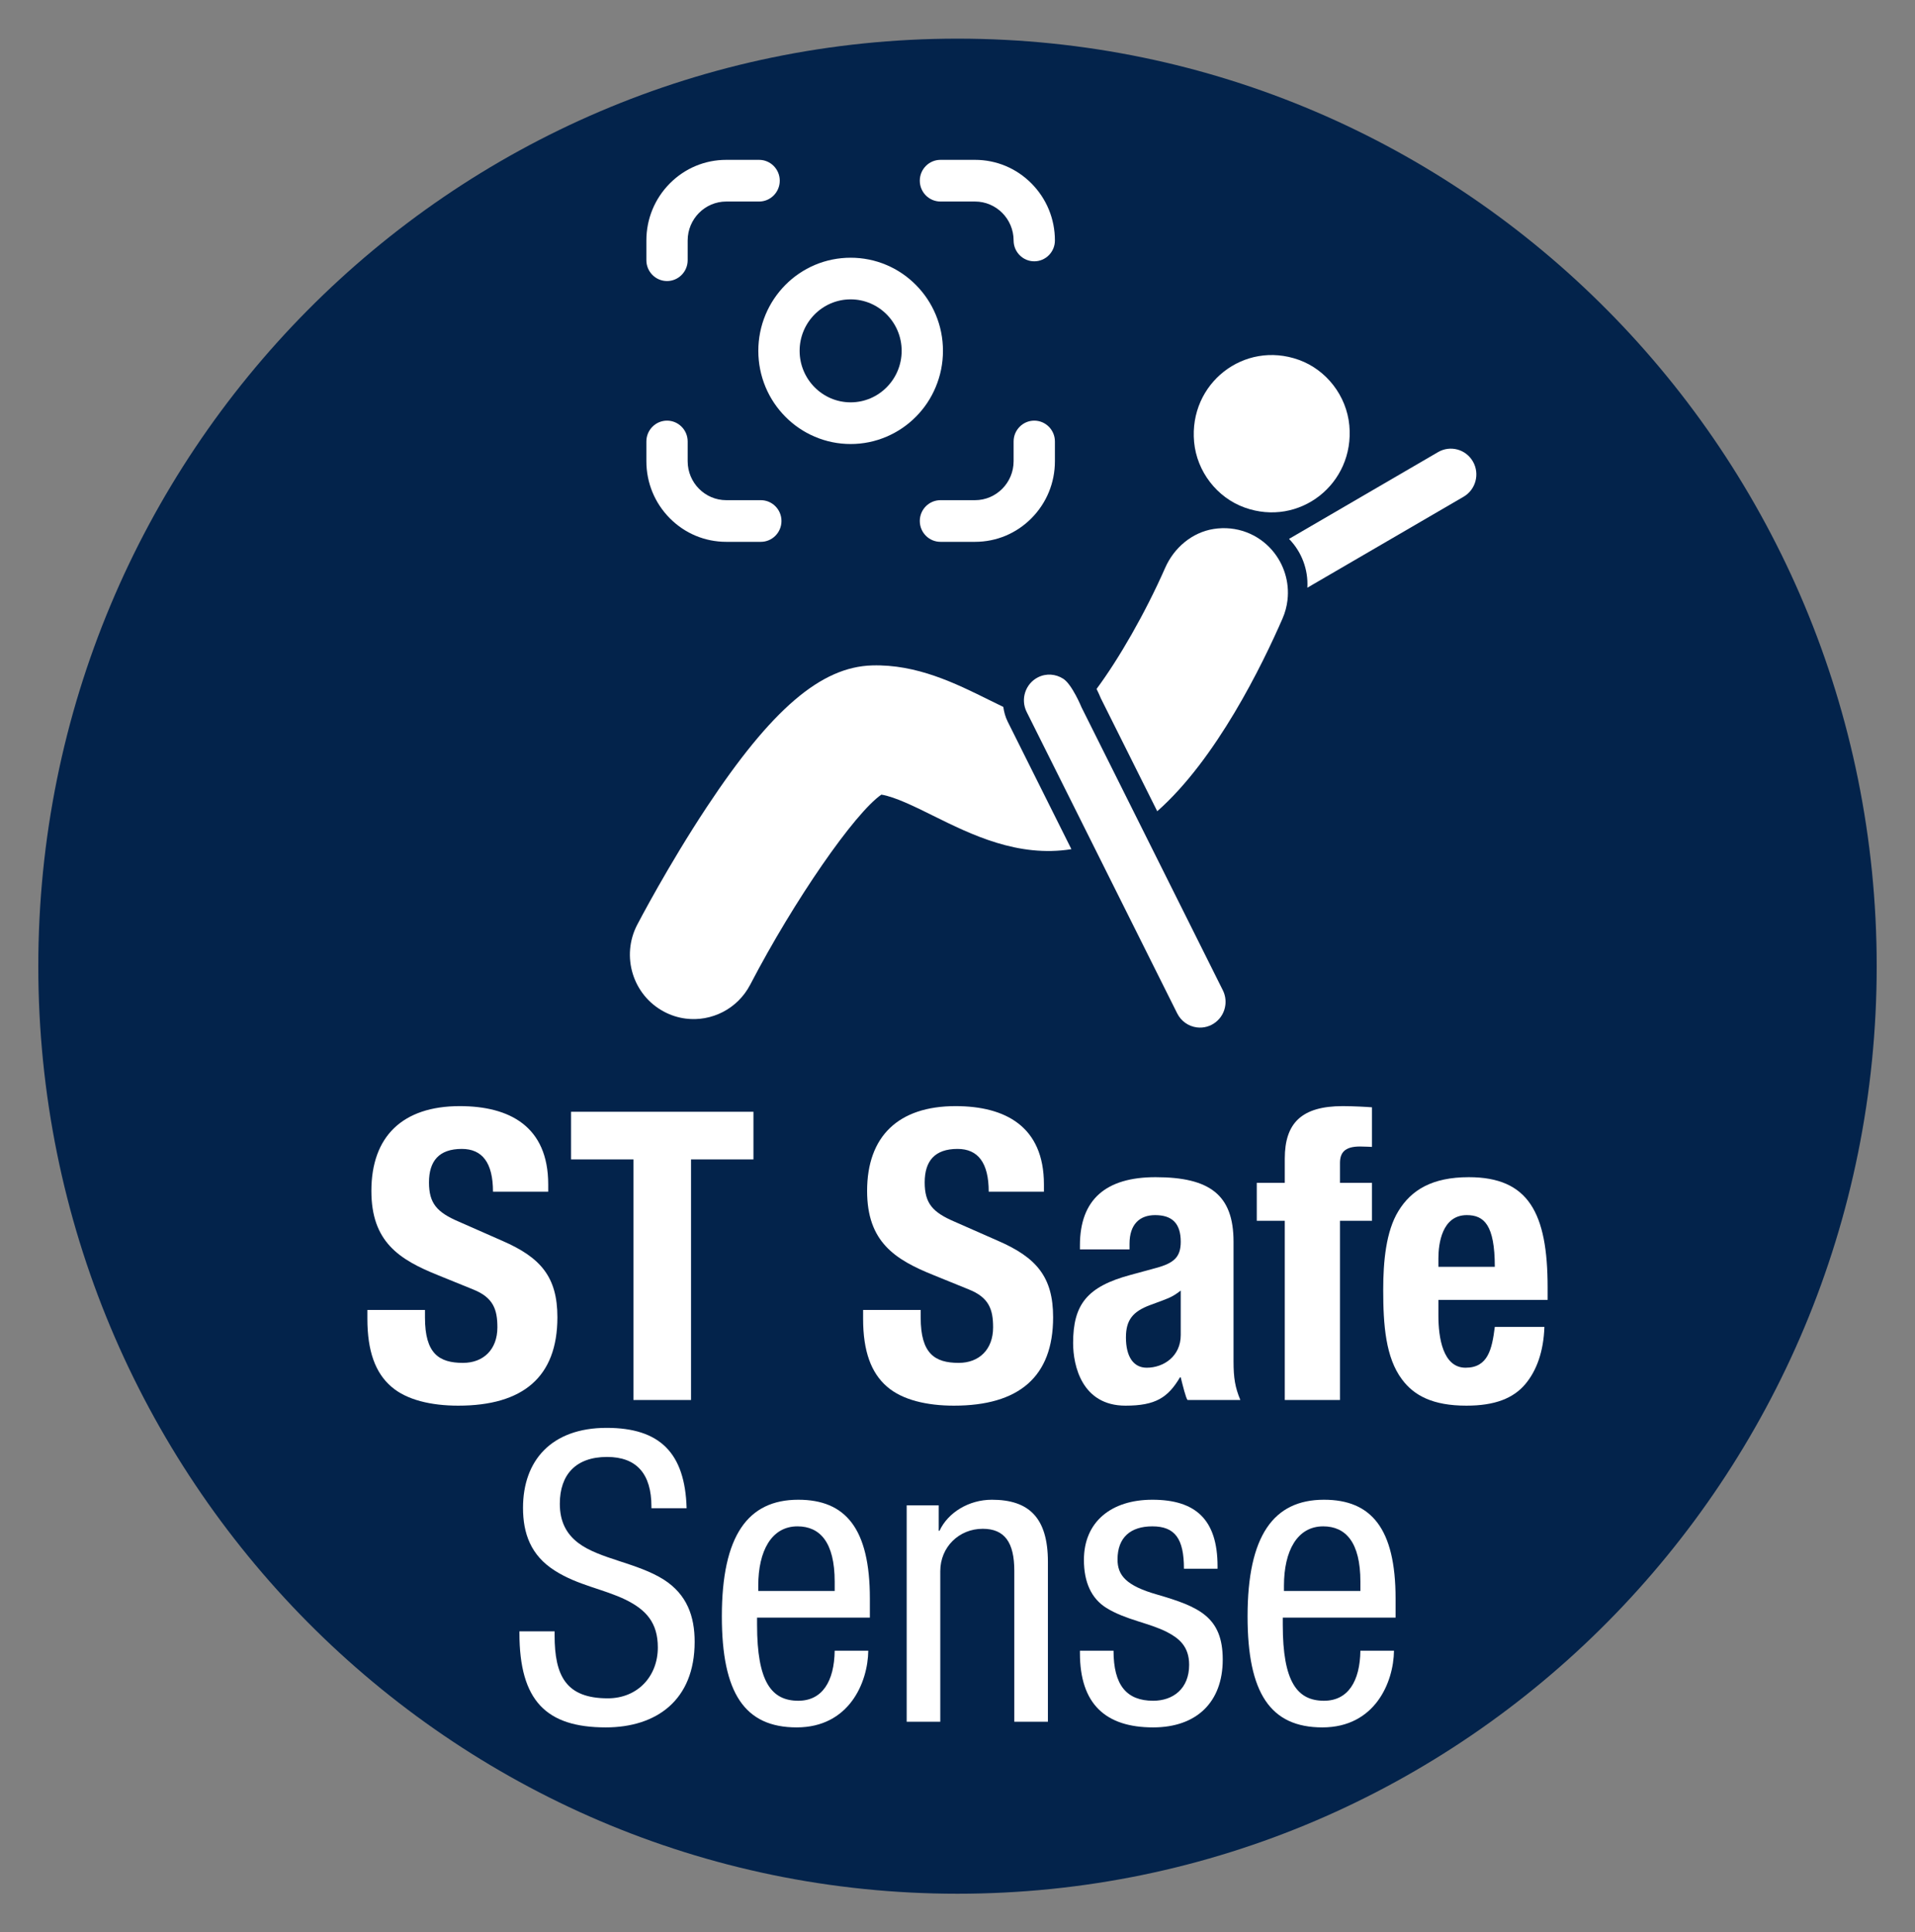 <svg width="113" height="114" xmlns="http://www.w3.org/2000/svg" xmlns:xlink="http://www.w3.org/1999/xlink" xml:space="preserve" overflow="hidden"><rect width="100%" height="100%" fill="#808080" stroke="none"/><g transform="translate(-815 -166)"><path d="M110.74 56.5C110.74 86.456 86.456 110.74 56.5 110.74 26.544 110.74 2.26 86.456 2.26 56.5 2.26 26.544 26.544 2.26 56.5 2.26 86.456 2.26 110.74 26.544 110.74 56.5Z" fill="#03234B" transform="matrix(1 0 0 1.009 815 166)"/><path d="M32.349 69.262 32.349 69.687 29.09 69.687C29.09 67.988 28.454 67.185 27.25 67.185 25.904 67.185 25.314 67.894 25.314 69.144 25.314 70.372 25.786 70.891 27.061 71.434L29.657 72.567C31.9 73.536 32.891 74.668 32.891 77.029 32.891 80.523 30.861 82.199 27.037 82.199 25.455 82.199 23.992 81.868 23.094 81.09 22.15 80.287 21.678 79.012 21.678 77.123L21.678 76.603 25.077 76.603 25.077 77.052C25.077 79.153 25.904 79.697 27.32 79.697 28.524 79.697 29.35 78.917 29.35 77.619 29.35 76.58 29.114 75.872 27.91 75.4L25.857 74.573C23.543 73.654 21.914 72.615 21.914 69.641 21.914 66.454 23.756 64.683 27.131 64.683 30.058 64.683 32.349 65.862 32.349 69.262Z" fill="#FFFFFF" transform="matrix(1 0 0 1.009 815 166)"/><path d="M44.459 67.799 40.777 67.799 40.777 81.868 37.377 81.868 37.377 67.799 33.696 67.799 33.696 65.013 44.459 65.013 44.459 67.799Z" fill="#FFFFFF" transform="matrix(1 0 0 1.009 815 166)"/><path d="M61.6 69.262 61.6 69.687 58.342 69.687C58.342 67.988 57.705 67.185 56.501 67.185 55.155 67.185 54.564 67.894 54.564 69.144 54.564 70.372 55.037 70.891 56.312 71.434L58.908 72.567C61.151 73.536 62.142 74.668 62.142 77.029 62.142 80.523 60.112 82.199 56.288 82.199 54.706 82.199 53.243 81.868 52.345 81.09 51.401 80.287 50.93 79.012 50.93 77.123L50.93 76.603 54.328 76.603 54.328 77.052C54.328 79.153 55.155 79.697 56.571 79.697 57.776 79.697 58.601 78.917 58.601 77.619 58.601 76.58 58.365 75.872 57.161 75.4L55.108 74.573C52.794 73.654 51.166 72.615 51.166 69.641 51.166 66.454 53.007 64.683 56.383 64.683 59.309 64.683 61.6 65.862 61.6 69.262Z" fill="#FFFFFF" transform="matrix(1 0 0 1.009 815 166)"/><path d="M72.788 72.615 72.788 79.602C72.788 80.593 72.883 81.136 73.19 81.868L70.075 81.868C69.98 81.773 69.791 81.018 69.673 80.546L69.626 80.546C68.918 81.727 68.185 82.199 66.415 82.199 63.842 82.199 63.322 79.861 63.322 78.54 63.322 76.274 64.149 75.235 66.722 74.55L68.208 74.149C69.272 73.865 69.673 73.511 69.673 72.615 69.673 71.552 69.177 71.057 68.162 71.057 67.242 71.057 66.651 71.599 66.651 72.733L66.651 73.062 63.724 73.062 63.724 72.826C63.724 70.136 65.259 68.838 68.185 68.838 71.395 68.838 72.788 69.877 72.788 72.615ZM67.666 79.98C68.657 79.98 69.673 79.318 69.673 78.068L69.673 75.471C69.319 75.73 69.154 75.848 68.564 76.061L67.855 76.321C66.84 76.698 66.439 77.195 66.439 78.209 66.439 79.343 66.888 79.98 67.666 79.98Z" fill="#FFFFFF" transform="matrix(1 0 0 1.009 815 166)"/><path d="M80.958 64.753 80.958 67.067C80.864 67.067 80.533 67.044 80.25 67.044 79.329 67.044 79.07 67.421 79.07 68.012L79.07 69.168 80.958 69.168 80.958 71.388 79.07 71.388 79.07 81.868 75.812 81.868 75.812 71.388 74.159 71.388 74.159 69.168 75.812 69.168 75.812 67.752C75.812 65.674 76.804 64.683 79.235 64.683 79.849 64.683 80.699 64.73 80.958 64.753Z" fill="#FFFFFF" transform="matrix(1 0 0 1.009 815 166)"/><path d="M91.322 75.282 91.322 76.013 84.877 76.013 84.877 76.934C84.877 78.209 85.136 79.98 86.481 79.98 87.804 79.98 88.04 78.894 88.205 77.595L91.132 77.595C91.084 79.012 90.684 80.144 89.999 80.947 89.291 81.773 88.205 82.199 86.529 82.199 84.546 82.199 83.437 81.609 82.729 80.664 81.761 79.389 81.62 77.477 81.62 75.423 81.62 73.772 81.784 72 82.516 70.821 83.271 69.593 84.499 68.838 86.67 68.838 90.188 68.838 91.322 70.916 91.322 75.282ZM88.205 74.078C88.205 71.624 87.568 71.057 86.552 71.057 85.088 71.057 84.877 72.733 84.877 73.582L84.877 74.078 88.205 74.078Z" fill="#FFFFFF" transform="matrix(1 0 0 1.009 815 166)"/><path d="M40.516 88.195 38.44 88.195 38.44 88.1C38.44 86.189 37.567 85.198 35.82 85.198 33.978 85.198 33.034 86.235 33.034 87.936 33.034 88.998 33.436 89.706 34.119 90.225 35.371 91.169 37.59 91.382 39.171 92.373 40.541 93.246 40.99 94.521 40.99 96.009 40.99 99.431 38.723 101.013 35.748 101.013 32.231 101.013 30.65 99.455 30.65 95.49L30.65 95.395 32.726 95.395 32.726 95.631C32.726 98.015 33.411 99.313 35.866 99.313 37.613 99.313 38.817 98.038 38.817 96.339 38.817 94.898 38.132 94.143 36.929 93.553 35.607 92.916 34.096 92.704 32.751 91.854 31.311 90.957 30.862 89.658 30.862 88.172 30.862 85.409 32.538 83.497 35.795 83.497 38.935 83.497 40.423 84.96 40.516 88.195Z" fill="#FFFFFF" transform="matrix(1 0 0 1.009 815 166)"/><path d="M51.329 93.483 51.329 94.592 44.673 94.592 44.673 95.016C44.673 98.346 45.522 99.455 47.105 99.455 48.52 99.455 49.228 98.321 49.253 96.527L51.235 96.527C51.211 98.393 50.102 101.013 47.01 101.013 43.941 101.013 42.595 99.006 42.595 94.521 42.595 89.801 44.129 87.7 47.105 87.7 49.89 87.7 51.329 89.375 51.329 93.483ZM49.253 93.034 49.253 92.491C49.253 90.178 48.379 89.257 47.057 89.257 45.522 89.257 44.743 90.697 44.743 92.727L44.743 93.034 49.253 93.034Z" fill="#FFFFFF" transform="matrix(1 0 0 1.009 815 166)"/><path d="M61.835 91.334 61.835 100.682 59.852 100.682 59.852 91.854C59.852 90.202 59.286 89.399 57.988 89.399 56.595 89.399 55.484 90.461 55.484 91.877L55.484 100.682 53.501 100.682 53.501 88.029 55.391 88.029 55.391 89.517 55.438 89.517C55.933 88.455 57.16 87.7 58.53 87.7 60.701 87.7 61.835 88.737 61.835 91.334Z" fill="#FFFFFF" transform="matrix(1 0 0 1.009 815 166)"/><path d="M71.845 91.595 71.845 91.736 69.862 91.736C69.862 89.989 69.343 89.257 67.998 89.257 66.723 89.257 65.943 89.894 65.943 91.193 65.943 92.114 66.439 92.727 68.281 93.246 70.736 93.954 72.151 94.544 72.151 97.047 72.151 99.526 70.618 101.013 68.045 101.013 65.235 101.013 63.724 99.644 63.724 96.669L63.724 96.527 65.707 96.527C65.707 98.557 66.487 99.455 68.045 99.455 69.225 99.455 70.169 98.747 70.169 97.355 70.169 96.268 69.556 95.796 68.871 95.442 67.808 94.898 66.439 94.734 65.283 94.025 64.409 93.483 63.96 92.539 63.96 91.216 63.96 88.998 65.566 87.7 67.998 87.7 70.547 87.7 71.845 88.855 71.845 91.595Z" fill="#FFFFFF" transform="matrix(1 0 0 1.009 815 166)"/><path d="M82.35 93.483 82.35 94.592 75.694 94.592 75.694 95.016C75.694 98.346 76.543 99.455 78.126 99.455 79.541 99.455 80.249 98.321 80.274 96.527L82.256 96.527C82.232 98.393 81.123 101.013 78.031 101.013 74.962 101.013 73.616 99.006 73.616 94.521 73.616 89.801 75.15 87.7 78.126 87.7 80.911 87.7 82.35 89.375 82.35 93.483ZM80.274 93.034 80.274 92.491C80.274 90.178 79.4 89.257 78.078 89.257 76.543 89.257 75.764 90.697 75.764 92.727L75.764 93.034 80.274 93.034Z" fill="#FFFFFF" transform="matrix(1 0 0 1.009 815 166)"/><path d="M73.438 29.678C76.674 30.835 79.941 28.298 79.621 24.876 79.459 23.151 78.275 21.628 76.644 21.045 73.408 19.889 70.143 22.425 70.462 25.847 70.623 27.571 71.807 29.095 73.438 29.678Z" fill="#FFFFFF" transform="matrix(1 0 0 1.009 815 166)"/><path d="M63.82 41.364C63.82 41.364 63.255 40.007 62.734 39.689 62.301 39.413 61.74 39.361 61.248 39.608 60.505 39.983 60.206 40.889 60.581 41.632 60.581 41.632 60.581 41.632 60.581 41.632L69.466 59.263C69.692 59.711 70.126 60.017 70.624 60.079 71.45 60.183 72.203 59.597 72.306 58.772 72.343 58.475 72.291 58.173 72.156 57.906L63.82 41.364Z" fill="#FFFFFF" transform="matrix(1 0 0 1.009 815 166)"/><path d="M64.96 40.839 68.286 47.439C71.774 44.392 74.489 38.877 75.68 36.167 75.834 35.816 75.93 35.454 75.972 35.092 76.097 34.031 75.758 32.972 75.066 32.177 74.242 31.229 72.964 30.721 71.612 30.933 70.34 31.133 69.275 32.03 68.753 33.208 67.579 35.853 66.012 38.544 64.706 40.287 64.806 40.488 64.892 40.678 64.96 40.839Z" fill="#FFFFFF" transform="matrix(1 0 0 1.009 815 166)"/><path d="M59.46 42.196C59.323 41.922 59.245 41.633 59.203 41.338 58.928 41.208 58.653 41.073 58.385 40.941 56.379 39.956 54.105 38.839 51.465 38.912 48.444 38.995 45.525 41.474 41.702 47.2 39.433 50.6 37.675 53.936 37.601 54.076 36.634 55.917 37.342 58.194 39.184 59.161 39.583 59.372 40.017 59.509 40.465 59.565 41.978 59.755 43.518 59.008 44.269 57.579 46.863 52.642 50.428 47.547 52.008 46.467 52.813 46.596 54 47.179 55.064 47.702 57.31 48.805 60.067 50.156 63.221 49.658L59.46 42.196Z" fill="#FFFFFF" transform="matrix(1 0 0 1.009 815 166)"/><path d="M86.914 26.99 86.914 26.99C86.499 26.269 85.578 26.022 84.857 26.438L84.857 26.438 76.063 31.513C76.802 32.264 77.205 33.301 77.144 34.367L86.362 29.048C87.083 28.632 87.33 27.71 86.914 26.99Z" fill="#FFFFFF" transform="matrix(1 0 0 1.009 815 166)"/><path d="M55.642 20.516C55.642 19.782 55.499 19.069 55.214 18.396 54.94 17.748 54.548 17.165 54.046 16.664 53.548 16.165 52.965 15.772 52.314 15.497 50.969 14.929 49.422 14.929 48.074 15.497 47.424 15.772 46.842 16.164 46.34 16.665 45.843 17.165 45.449 17.747 45.174 18.397 44.891 19.07 44.747 19.783 44.747 20.516 44.747 21.25 44.891 21.963 45.175 22.638 45.449 23.286 45.843 23.868 46.342 24.368 46.842 24.869 47.425 25.262 48.074 25.535 48.746 25.82 49.459 25.965 50.195 25.965 50.93 25.965 51.643 25.82 52.314 25.535 52.965 25.261 53.548 24.867 54.046 24.369 54.547 23.869 54.94 23.286 55.212 22.637 55.497 21.965 55.642 21.251 55.642 20.516ZM53.205 20.516C53.205 22.177 51.855 23.528 50.195 23.528 48.535 23.528 47.184 22.177 47.184 20.516 47.184 18.856 48.535 17.506 50.195 17.506 51.855 17.506 53.205 18.856 53.205 20.516Z" fill="#FFFFFF" transform="matrix(1 0 0 1.009 815 166)"/><path d="M61.029 24.598C60.358 24.598 59.811 25.144 59.811 25.816L59.811 26.97C59.811 28.227 58.788 29.249 57.533 29.249L55.495 29.249C54.822 29.249 54.275 29.795 54.275 30.466 54.275 31.139 54.822 31.685 55.495 31.685L57.533 31.685C58.792 31.685 59.978 31.194 60.866 30.304 61.757 29.413 62.248 28.229 62.248 26.97L62.248 25.816C62.248 25.144 61.702 24.598 61.029 24.598Z" fill="#FFFFFF" transform="matrix(1 0 0 1.009 815 166)"/><path d="M44.895 29.249 42.856 29.249C41.6 29.249 40.578 28.227 40.578 26.97L40.578 25.816C40.578 25.144 40.031 24.598 39.36 24.598 38.688 24.598 38.141 25.144 38.141 25.816L38.141 26.97C38.141 28.23 38.632 29.414 39.522 30.304 40.413 31.195 41.596 31.685 42.856 31.685L44.895 31.685C45.566 31.685 46.113 31.139 46.113 30.466 46.113 29.795 45.566 29.249 44.895 29.249Z" fill="#FFFFFF" transform="matrix(1 0 0 1.009 815 166)"/><path d="M39.36 16.435C40.031 16.435 40.578 15.888 40.578 15.217L40.578 14.063C40.578 12.806 41.6 11.785 42.856 11.785L44.794 11.785C45.465 11.785 46.012 11.238 46.012 10.567 46.012 9.895 45.465 9.348 44.794 9.348L42.856 9.348C41.596 9.348 40.413 9.839 39.522 10.729 38.632 11.619 38.141 12.803 38.141 14.063L38.141 15.217C38.141 15.888 38.688 16.435 39.36 16.435Z" fill="#FFFFFF" transform="matrix(1 0 0 1.009 815 166)"/><path d="M55.495 11.785 57.533 11.785C58.788 11.785 59.811 12.806 59.811 14.063 59.811 14.734 60.358 15.281 61.029 15.281 61.702 15.281 62.248 14.734 62.248 14.063 62.248 12.804 61.757 11.62 60.866 10.729 59.977 9.839 58.792 9.348 57.533 9.348L55.495 9.348C54.822 9.348 54.275 9.895 54.275 10.567 54.275 11.238 54.822 11.785 55.495 11.785Z" fill="#FFFFFF" transform="matrix(1 0 0 1.009 815 166)"/></g></svg>